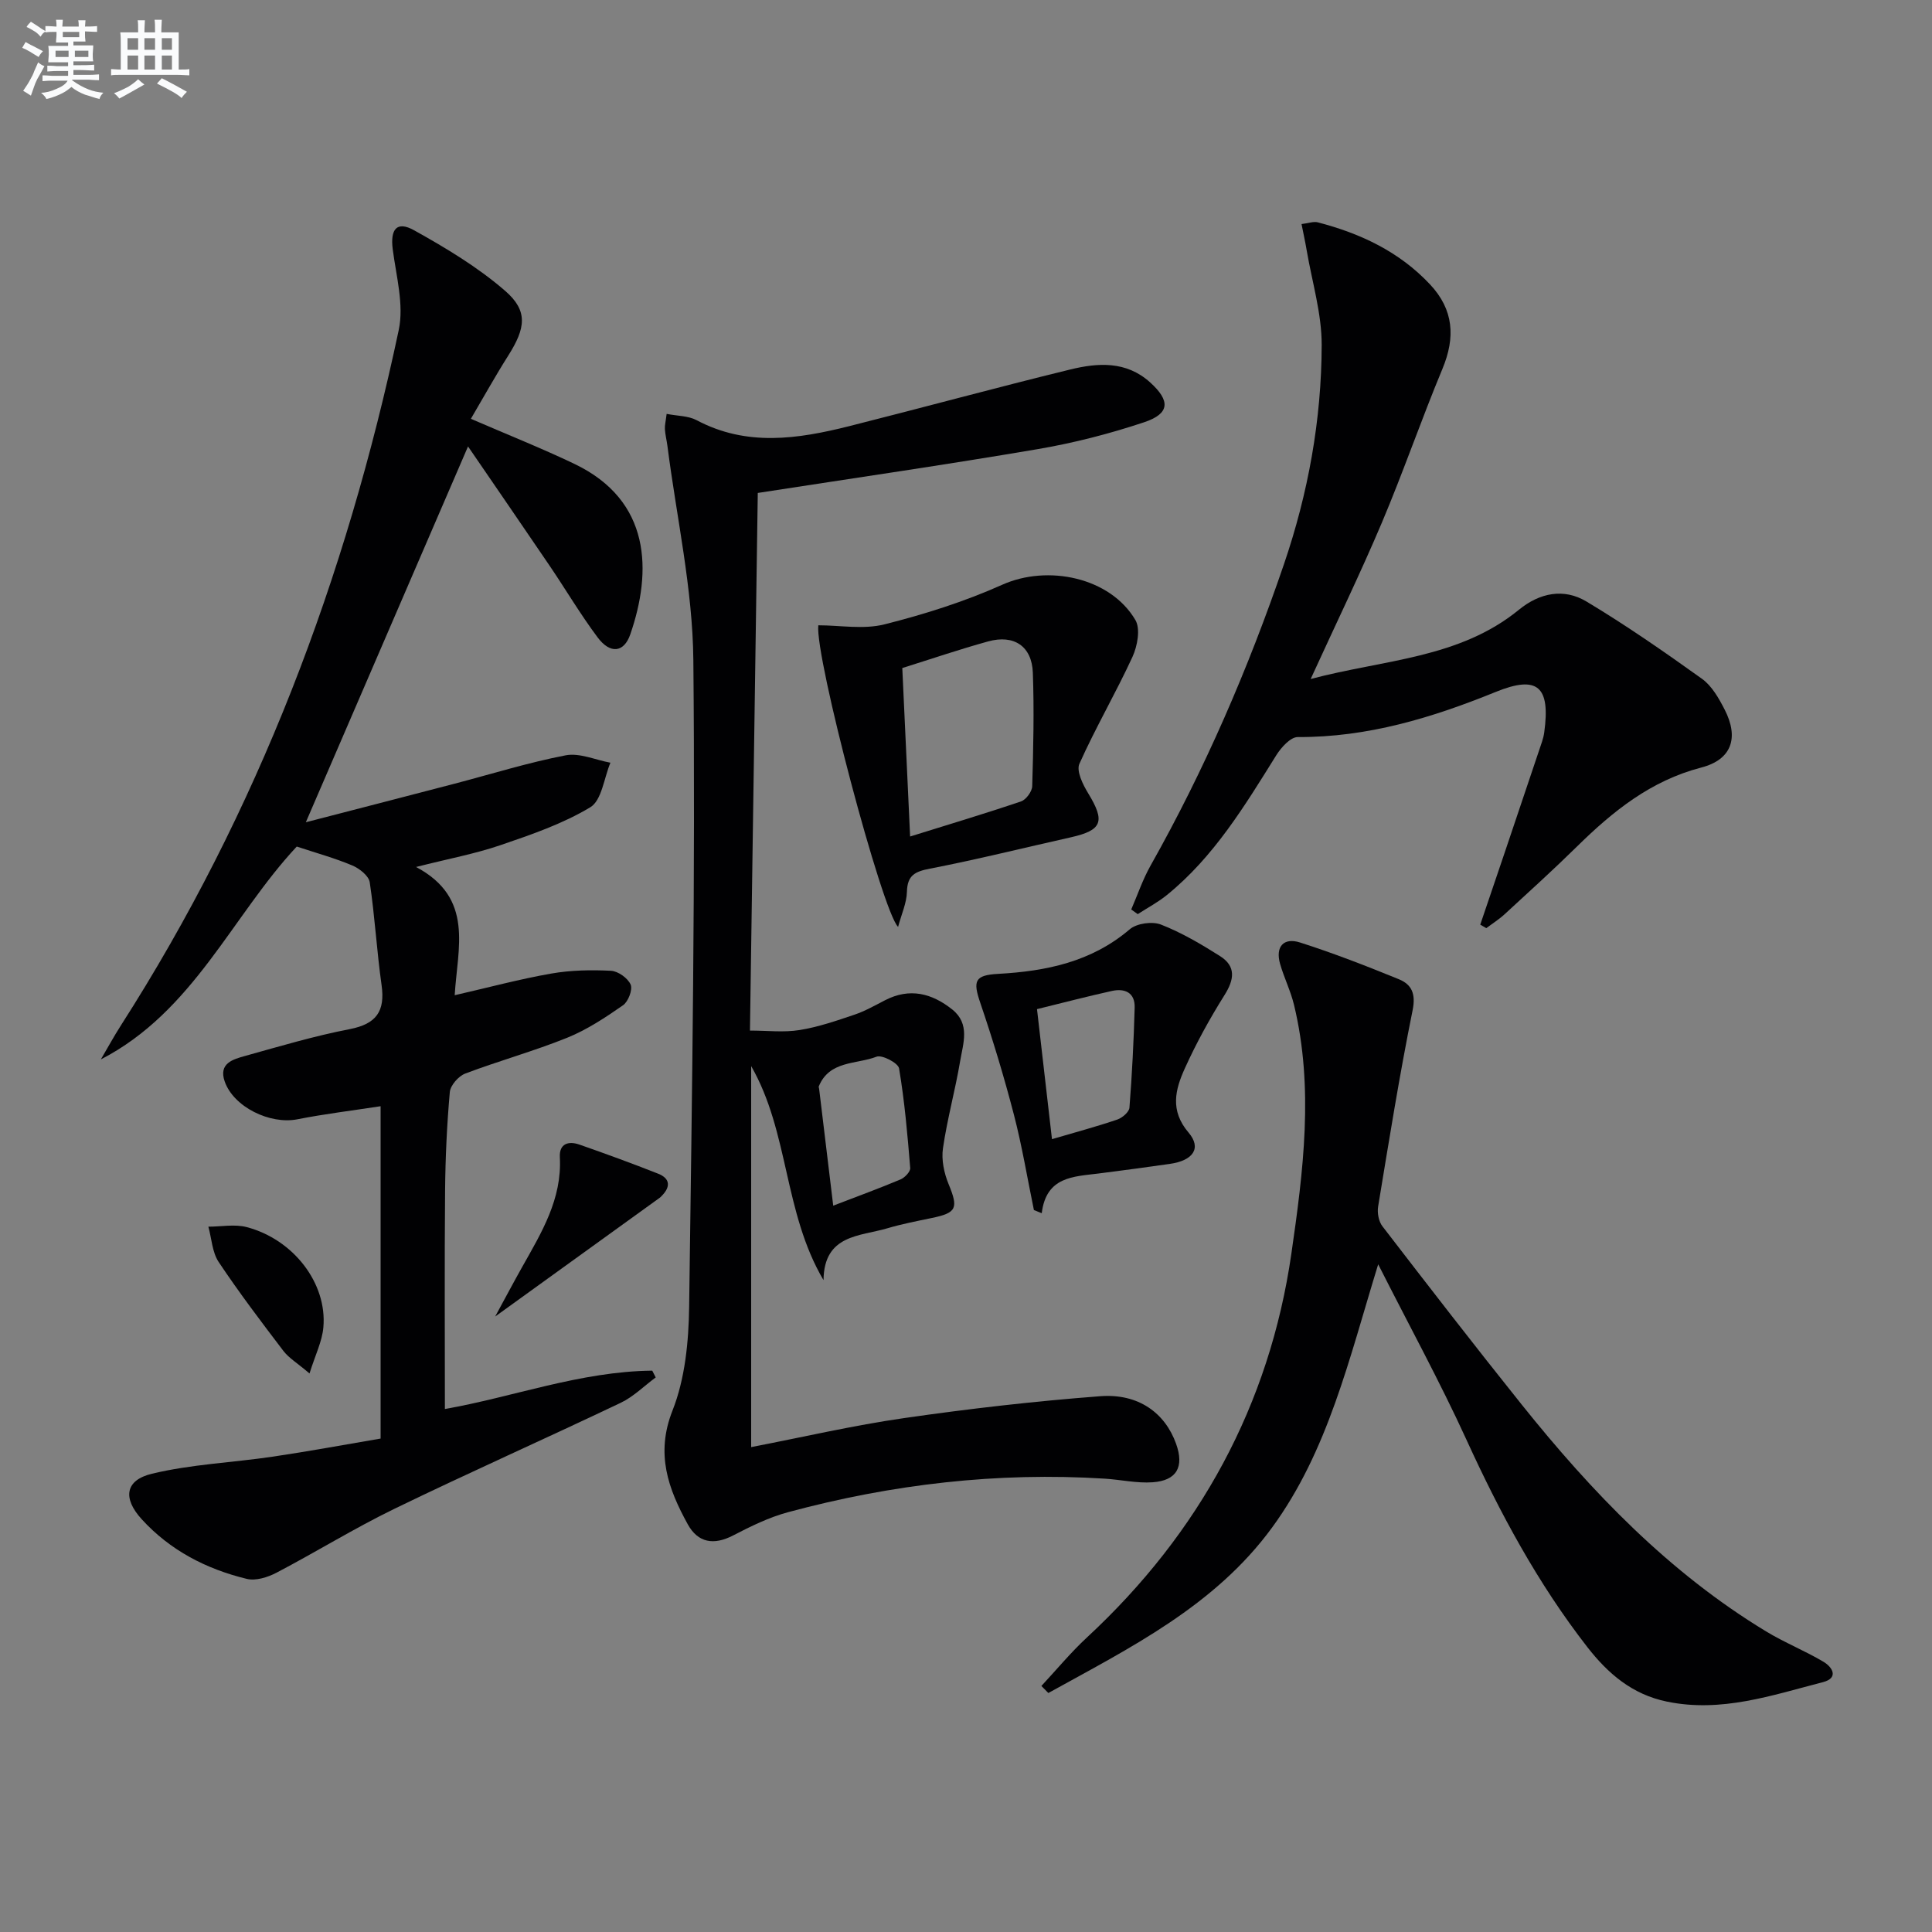 <svg enable-background="new 0 0 400 400" viewBox="0 0 400 400" xmlns="http://www.w3.org/2000/svg"><rect x="0" y="0" width="400" height="400" fill="#808080" stroke="none"/><g fill="#010103"><path d="m97.49 86.71c7.55 3.27 14.61 6.07 21.45 9.34 15.9 7.61 16.06 22.26 11.55 35.3-1.31 3.78-4.15 4.09-6.74.64-3.58-4.78-6.63-9.96-9.99-14.91-5.65-8.33-11.36-16.61-16.86-24.65-11.24 26.04-22.33 51.74-33.58 77.81 9.77-2.53 20.24-5.23 30.7-7.96 7.69-2.01 15.31-4.4 23.1-5.9 2.88-.55 6.16.96 9.26 1.53-1.33 3.17-1.79 7.79-4.16 9.22-5.71 3.44-12.23 5.67-18.6 7.85-5.27 1.8-10.79 2.82-17.48 4.52 12.09 6.42 8.58 16.74 8 26.55 7.06-1.62 13.46-3.34 19.96-4.48 4.05-.71 8.27-.79 12.39-.58 1.47.07 3.5 1.52 4.08 2.86.45 1.05-.5 3.53-1.58 4.28-3.65 2.54-7.45 5.06-11.55 6.72-6.91 2.79-14.15 4.78-21.12 7.42-1.39.53-3.06 2.43-3.19 3.82-.6 6.78-.92 13.6-.98 20.42-.13 14.95-.04 29.91-.04 45.21 14.02-2.45 28.06-7.79 42.93-7.94.24.47.48.93.72 1.4-2.41 1.78-4.61 4-7.26 5.26-15.55 7.41-31.3 14.4-46.8 21.92-8.34 4.05-16.26 8.96-24.49 13.27-1.8.94-4.27 1.71-6.12 1.26-8.38-2.03-15.89-5.91-21.77-12.37-3.93-4.32-3.43-8.06 2.13-9.4 8.14-1.96 16.67-2.3 25-3.53 7.49-1.11 14.94-2.49 22.35-3.75 0-23.48 0-45.76 0-68.81-5.95.92-11.64 1.6-17.24 2.71-5.64 1.11-13.19-2.53-15.04-7.84-1.31-3.75 1.73-4.59 4.23-5.28 7.18-2 14.35-4.14 21.66-5.55 5.51-1.07 7.36-3.7 6.59-9.12-1-7.07-1.39-14.23-2.45-21.28-.2-1.34-2.13-2.86-3.6-3.48-3.63-1.53-7.46-2.58-11.51-3.92-13.41 14.35-21.37 34.17-40.56 44.07 1.38-2.34 2.67-4.73 4.14-7.02 28.39-44.31 46.66-92.7 57.53-143.97 1.12-5.26-.52-11.17-1.24-16.74-.53-4.15.83-5.93 4.41-3.94 6.6 3.67 13.21 7.64 18.88 12.56 4.77 4.14 4.21 7.7.68 13.31-2.71 4.27-5.18 8.73-7.79 13.17z"/><path d="m156.89 102.06c-.54 37.2-1.09 74.76-1.62 111.31 3.59 0 7.01.42 10.27-.11 3.87-.62 7.65-1.93 11.39-3.19 2.19-.74 4.24-1.92 6.31-2.98 5.1-2.63 9.68-1.46 13.91 1.91 3.76 3 2.25 7.04 1.64 10.68-1.02 6.05-2.68 11.99-3.56 18.06-.35 2.38.23 5.14 1.16 7.4 2.05 4.98 1.72 5.96-3.46 7.03-3.08.64-6.19 1.24-9.2 2.13-5.7 1.69-13.12 1.26-13.23 10.74-8.28-14.03-7.11-30.62-14.98-44.32v78.89c10.7-2.07 21.16-4.5 31.74-6.02 13.46-1.94 26.99-3.49 40.54-4.52 7.92-.6 13.42 3.48 15.7 9.86 1.7 4.75.16 7.61-4.86 7.96-3.27.23-6.6-.54-9.91-.75-22.24-1.4-44.09 1.15-65.56 6.94-3.95 1.06-7.74 2.93-11.39 4.82-3.99 2.07-7.26 1.53-9.38-2.3-4.05-7.36-6.71-14.58-3.17-23.55 2.61-6.6 3.35-14.27 3.45-21.48.61-44.63 1.3-89.26.87-133.89-.14-14.81-3.48-29.59-5.37-44.38-.15-1.15-.45-2.29-.52-3.45-.05-.79.17-1.61.36-3.16 2.24.44 4.48.39 6.2 1.3 10.37 5.52 20.96 3.91 31.57 1.25 15.28-3.85 30.48-8 45.79-11.74 5.72-1.4 11.58-1.8 16.52 2.65 4.24 3.82 4.14 6.48-1.21 8.27-7.2 2.4-14.64 4.31-22.12 5.58-18.97 3.23-38.02 5.99-57.88 9.06zm15.62 147.56c5.07-1.95 9.56-3.59 13.95-5.44.87-.37 2.05-1.61 1.99-2.35-.56-6.9-1.16-13.82-2.31-20.64-.19-1.11-3.53-2.86-4.67-2.41-4.16 1.61-9.75.75-11.95 6.15-.05.13.05.32.07.49.95 7.87 1.9 15.74 2.92 24.2z"/><path d="m215.61 349.06c3.14-3.37 6.09-6.95 9.46-10.07 23.29-21.59 37.77-48.14 42.29-79.4 2.45-16.97 4.71-34.35.55-51.55-.7-2.89-2.06-5.61-2.88-8.47-1.02-3.57.73-5.52 4.12-4.44 6.93 2.21 13.73 4.86 20.47 7.61 2.63 1.08 3.54 2.97 2.85 6.4-2.73 13.48-4.9 27.07-7.14 40.64-.22 1.3.1 3.09.88 4.1 9.52 12.37 19.07 24.72 28.83 36.91 14.53 18.15 30.52 34.8 50.6 46.97 3.82 2.32 8.03 4 11.87 6.28 1.91 1.13 3.23 3.38-.12 4.24-10.56 2.72-20.99 6.35-32.27 4.02-7.21-1.48-12.22-5.82-16.48-11.29-10.27-13.2-18.11-27.79-25.05-42.98-5.45-11.92-11.76-23.44-18.25-36.27-6.03 19.57-10.36 38.63-21.99 54.53-11.88 16.24-29.39 24.87-46.3 34.23-.48-.49-.96-.97-1.44-1.46z"/><path d="m271.36 140.58c15.17-4.03 30.74-4.22 43.13-14.35 4.31-3.52 9.3-4.48 13.94-1.71 8.23 4.93 16.14 10.43 23.95 16.02 2.04 1.47 3.49 4.03 4.68 6.35 3.03 5.89 1.45 10.39-4.83 12.02-10.45 2.71-18.32 9.06-25.75 16.37-4.86 4.78-9.92 9.36-14.94 13.98-1.17 1.08-2.54 1.94-3.82 2.9-.42-.24-.83-.48-1.25-.72 1.68-4.93 3.36-9.87 5.02-14.8 2.6-7.69 5.19-15.38 7.77-23.08.21-.63.37-1.29.46-1.94 1.29-9.44-1.32-11.91-10.03-8.37-13.21 5.37-26.56 9.42-41 9.35-1.5-.01-3.45 2.16-4.46 3.78-6.52 10.45-12.89 21.01-22.63 28.92-1.86 1.51-4.02 2.65-6.04 3.96-.45-.32-.9-.64-1.35-.96 1.32-3.05 2.39-6.24 4.02-9.12 11.21-19.89 20.22-40.76 27.59-62.34 5.02-14.71 7.79-29.92 7.82-45.43.01-6.5-1.98-13.01-3.09-19.5-.29-1.73-.67-3.45-1.08-5.52 1.49-.18 2.5-.58 3.35-.36 8.83 2.29 16.87 6.06 23.24 12.84 4.92 5.24 5.3 10.96 2.58 17.5-4.39 10.54-8.11 21.37-12.56 31.89-4.46 10.52-9.46 20.82-14.72 32.32z"/><path d="m169.42 129.46c4.5 0 9.34.9 13.69-.19 8.3-2.09 16.59-4.71 24.38-8.2 9.41-4.22 22.37-1.56 27.58 7.3 1.08 1.83.42 5.39-.6 7.62-3.44 7.48-7.63 14.62-10.99 22.14-.67 1.49.71 4.3 1.81 6.1 3.57 5.85 2.93 7.66-3.6 9.13-9.71 2.17-19.38 4.59-29.14 6.48-3.1.6-4.69 1.35-4.78 4.79-.06 2.33-1.13 4.64-1.83 7.27-3.32-3.25-17.25-55.94-16.52-62.44zm17.39 8.85c.55 11.91 1.08 23.14 1.62 34.88 7.85-2.45 15.45-4.72 22.97-7.27 1.04-.35 2.28-2.05 2.31-3.15.23-7.83.41-15.67.13-23.49-.2-5.49-3.91-7.96-9.26-6.48-5.91 1.63-11.71 3.61-17.77 5.51z"/><path d="m214.06 250.53c-1.36-6.58-2.45-13.24-4.14-19.74-2.03-7.81-4.37-15.55-6.97-23.18-1.54-4.52-1.16-5.71 3.68-5.98 9.95-.55 19.33-2.46 27.27-9.23 1.45-1.24 4.66-1.68 6.46-.98 4.27 1.67 8.32 4.05 12.22 6.52 3.36 2.12 2.98 4.85.93 8.1-3.05 4.86-5.84 9.93-8.2 15.15-1.97 4.35-3.15 8.7.77 13.3 2.76 3.24.92 5.8-3.87 6.48-4.92.7-9.84 1.37-14.77 1.99-5.22.66-10.83.62-11.76 8.22-.53-.21-1.07-.43-1.62-.65zm.64-41.6c1.04 9.06 2.05 17.84 3.1 26.92 5.02-1.47 9.32-2.63 13.53-4.06 1.03-.35 2.44-1.56 2.51-2.46.54-6.89.89-13.81 1.08-20.72.09-3.1-2.03-4.04-4.73-3.44-4.98 1.1-9.92 2.39-15.49 3.76z"/><path d="m102.52 272.57c2.18-4.01 3.85-7.16 5.6-10.27 3.99-7.09 8.26-14.06 7.79-22.71-.15-2.83 1.79-3.4 4.04-2.62 5.47 1.91 10.92 3.9 16.31 6.03 2.55 1.01 2.58 2.76.71 4.63-.12.12-.22.25-.36.34-11 7.94-22 15.88-34.09 24.6z"/><path d="m64.08 284.36c-2.52-2.15-4.26-3.18-5.4-4.66-4.6-6.04-9.2-12.11-13.41-18.42-1.34-2.02-1.45-4.85-2.13-7.31 2.66 0 5.46-.56 7.94.09 9.71 2.56 16.68 11.67 15.87 20.75-.25 2.9-1.67 5.71-2.87 9.55z"/></g><path d="m6.8 9.5c.6.3 1.3.7 2.1 1.1-.4.4-.7.8-.9 1.2-.7-.4-1.3-.8-1.8-1.1s-1.1-.6-1.6-.8c.2-.4.5-.8.7-1.2.4.2.8.5 1.5.8zm.9 6.9c-.3.6-.5 1.1-.7 1.7s-.4 1.1-.6 1.7c-.6-.4-1.1-.7-1.6-1 .7-1 1.2-1.8 1.5-2.4.3-.5.6-1.1.8-1.7.3-.6.5-1.2.8-1.8.3.3.8.6 1.3.8-.7 1.3-1.2 2.2-1.5 2.7zm.1-11c.4.3 1 .7 1.7 1.1-.5.2-.8.6-1.1 1.1-.5-.6-1-1-1.4-1.2s-.9-.6-1.5-.8c.2-.4.5-.7.9-1.1.5.3.9.6 1.4.9zm10.5 13.1c1 .4 2 .6 3.1.7-.4.4-.7.8-.8 1.3-.9-.2-1.9-.6-3-.9-1-.4-2-.9-2.8-1.6-.5.4-1.1.9-1.9 1.3s-1.9.9-3.3 1.2c-.1-.3-.5-.8-1.1-1.3 1 0 2.1-.3 3.2-.8 1.2-.5 1.9-1 2.3-1.7h-3.2c-.4 0-1 0-2 .1v-1.2c1 0 1.7.1 2 .1h3.3v-1h-2.3c-.2 0-.9 0-2 .1v-1.2c1.2 0 1.9.1 2 .1h2.3v-.8h-4.1c0-.7.1-1.2.1-1.6 0-.5 0-1.1-.1-1.8h4.1v-.7h-2.5c0-.6.1-1.1.1-1.6v-.6h-.5c-.4 0-1 0-1.8.1v-1.3c1.2 0 1.9.1 2.1.1h.2c0-.3 0-.8-.1-1.4h1.4c0 .6-.1 1-.1 1.4h3.4c0-.4 0-.8-.1-1.3h1.5c0 .4-.1.9-.1 1.3.7 0 1.5 0 2.5-.1v1.2c-1 0-1.8-.1-2.5-.1v.6c0 .3 0 .8.1 1.5h-2.5v.8h4.1c0 .8-.1 1.3-.1 1.8s0 1 .1 1.5h-4.1v.8h1.4c.8 0 1.8 0 2.9-.1v1.2c-1 0-1.9-.1-2.8-.1h-1.5v1h3.2c.3 0 1 0 2.1-.1v1.2c-1.1 0-1.8-.1-2.1-.1h-3.4l-.1.1c1.4 1 2.4 1.5 3.4 1.9zm-4.1-6.7v-1.3h-2.7v1.3zm2.2-4.1v-1.1h-3.4v1.1zm1.9 4.1v-1.3h-2.8v1.3z" fill="#fafbfc"/><path d="m37 6.7v2.3 5.4c1 0 1.8 0 2.2-.1v1.3c-.6 0-1.5-.1-2.5-.1h-11.9c-.7 0-1.3 0-1.8.1v-1.3c.5 0 1.1.1 2 .1v-5.2c0-1 0-1.8-.1-2.5h3.7c0-1.3 0-2.1-.1-2.5h1.5c0 .4-.1 1.3-.1 2.5h2.2c0-1.2 0-2.1-.1-2.6h1.5c0 .4-.1 1.3-.1 2.6zm-12.3 13.7c-.3-.4-.7-.8-1.1-1.1 1.1-.4 2.1-.9 2.9-1.3.8-.5 1.5-1 2.1-1.6.4.4.9.8 1.3 1.1-2.5 1.4-4.2 2.4-5.2 2.9zm3.9-10.1v-2.4h-2.2v2.4zm0 4.1v-2.9h-2.2v2.9zm3.5-4.1v-2.4h-2.2v2.4zm0 4.1v-2.9h-2.2v2.9zm.4 2.9 1-1.1c.6.3 1.4.7 2.5 1.3s2 1.1 2.7 1.5c-.4.4-.8.8-1.1 1.3-.8-.8-2.5-1.7-5.1-3zm3.1-7v-2.4h-2.1v2.4zm0 4.1v-2.9h-2.1v2.9z" fill="#fafbfc"/></svg>